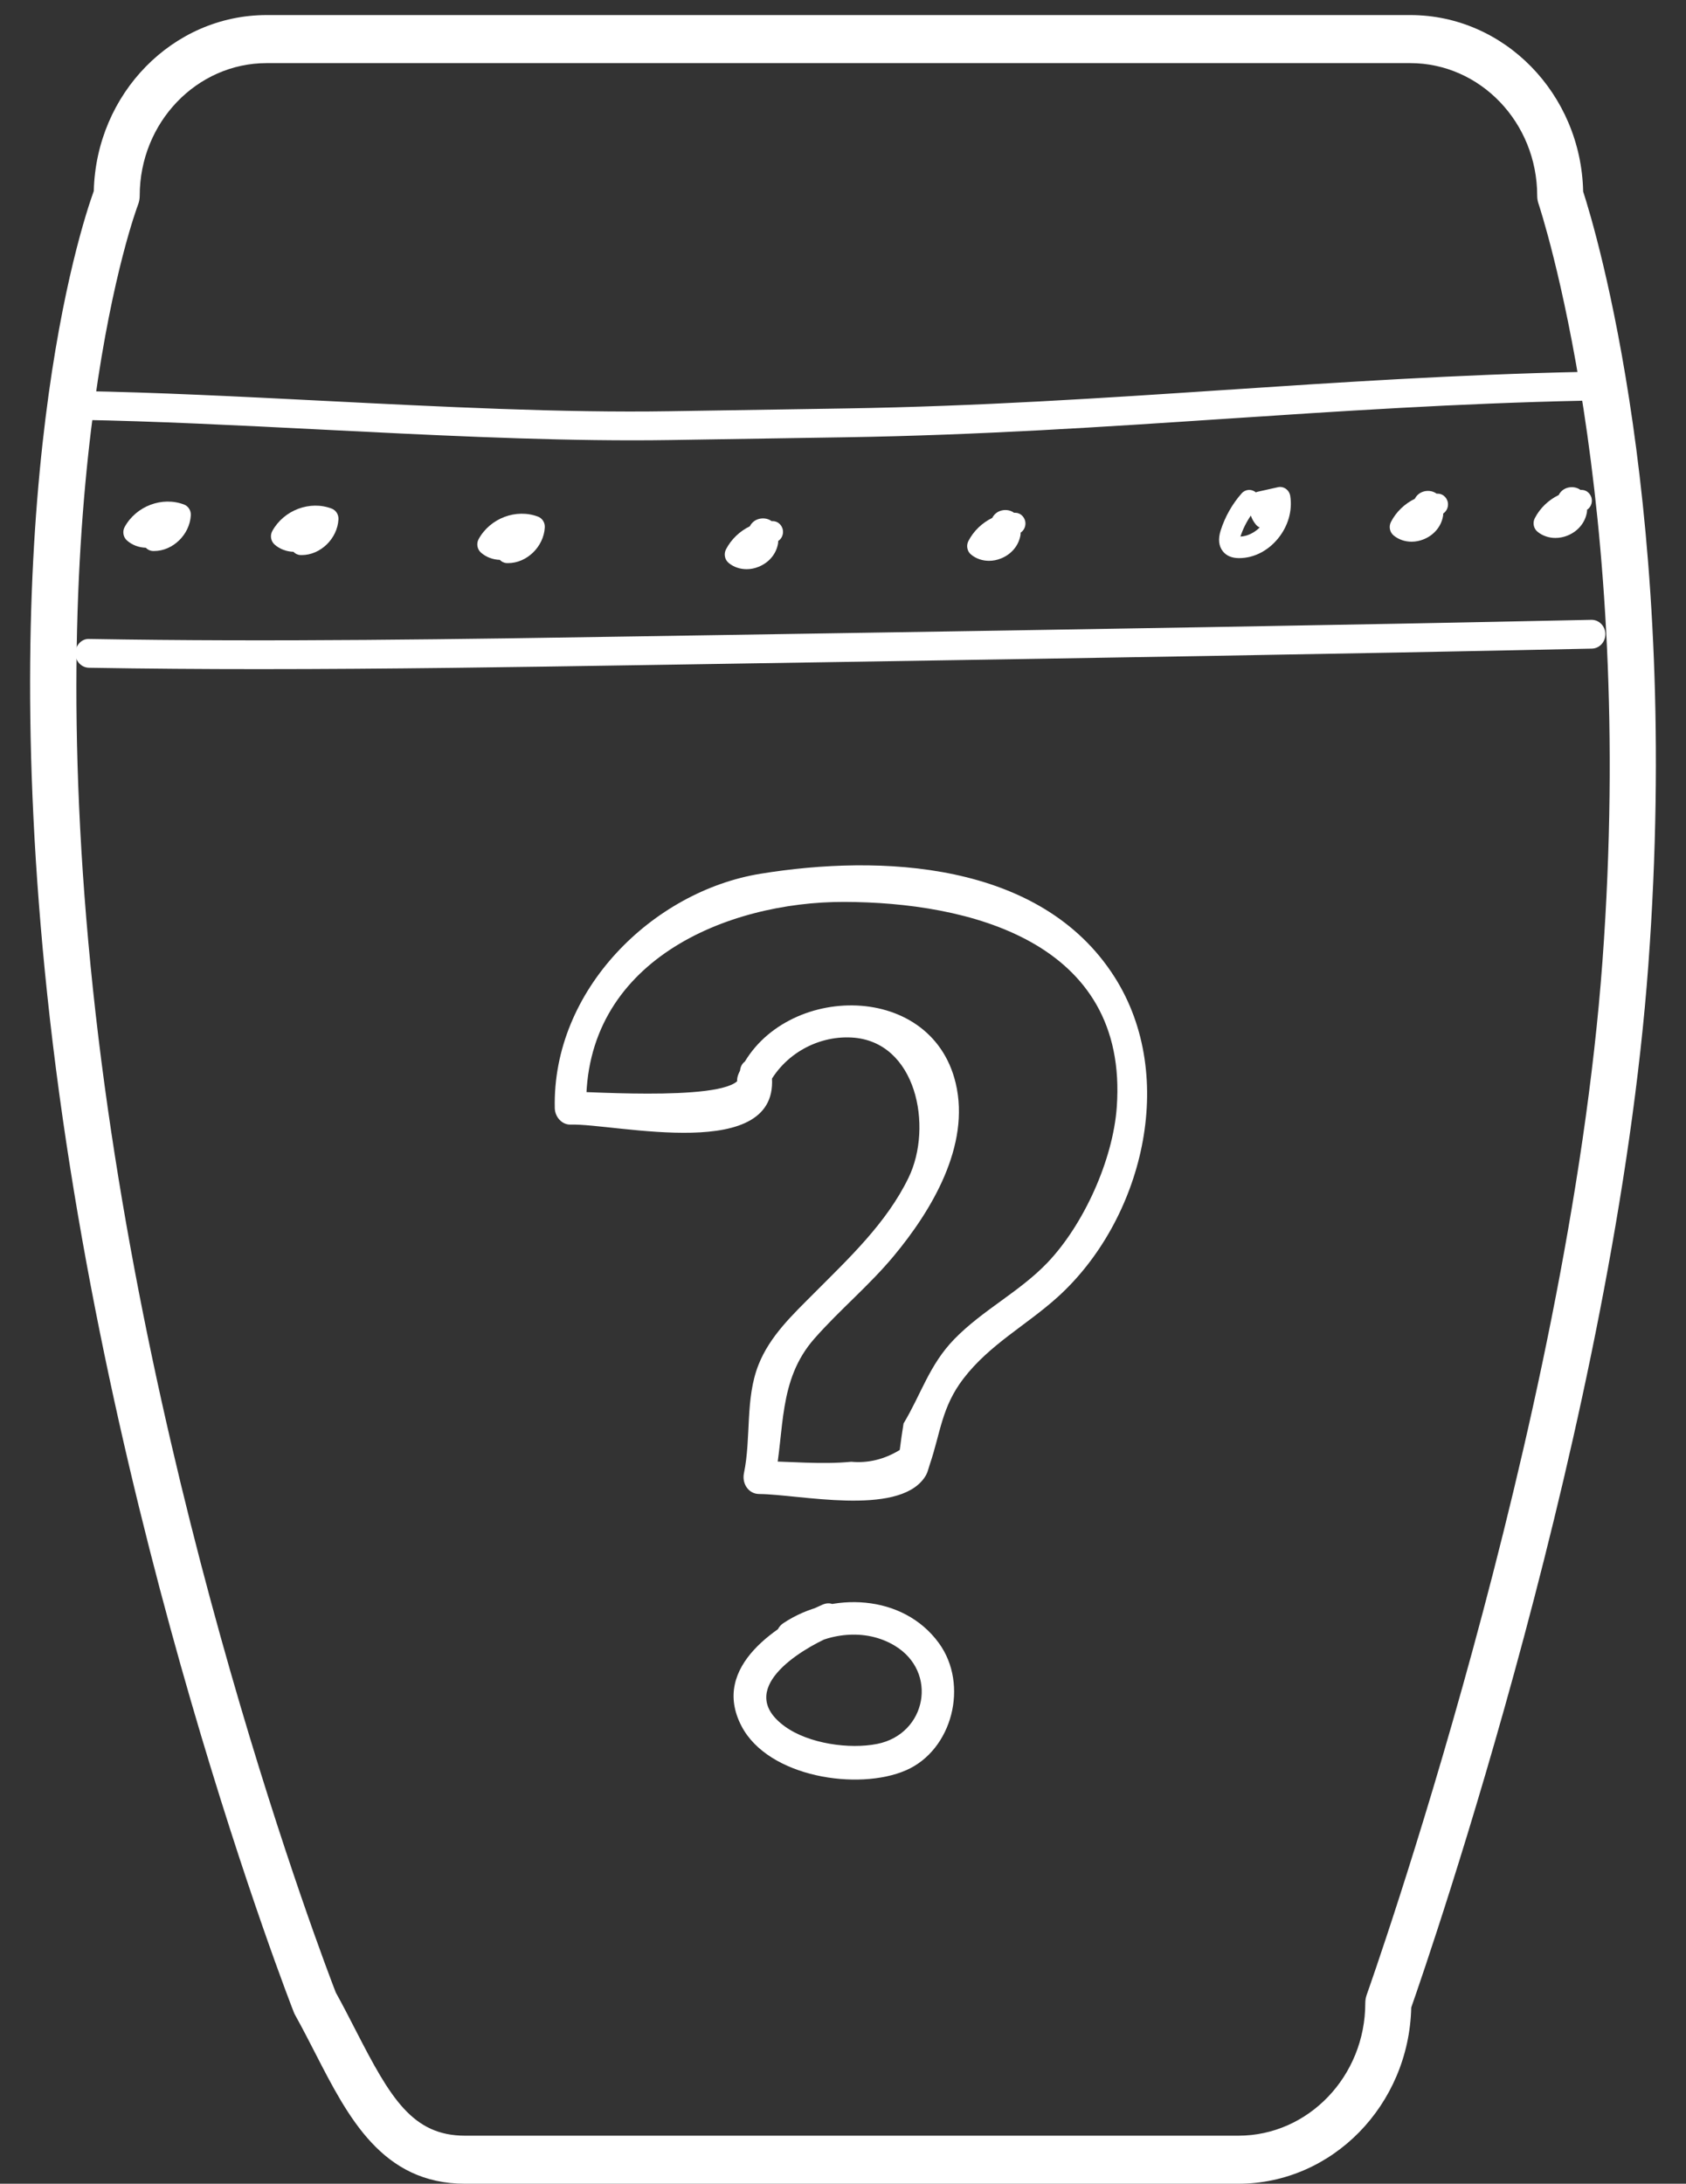 <?xml version="1.0" encoding="utf-8"?>
<!-- Generator: Adobe Illustrator 26.3.1, SVG Export Plug-In . SVG Version: 6.00 Build 0)  -->
<svg version="1.1" id="Ebene_1" xmlns="http://www.w3.org/2000/svg" xmlns:xlink="http://www.w3.org/1999/xlink" x="0px" y="0px"
	 viewBox="0 0 112 145" style="enable-background:new 0 0 112 145;" xml:space="preserve">
<rect x="0" y="0" width="112" height="145" fill="#333333" stroke="none"/>
<style type="text/css">
	.st0{fill:#FFFFFF;}
</style>
<path class="st0" d="M33.754,37.391c-0.03,0-0.06-0.001-0.091-0.002c-0.182-0.008-0.344-0.089-0.462-0.215
	c-0.464-0.014-0.904-0.176-1.25-0.48c-0.254-0.223-0.318-0.603-0.153-0.902c0.764-1.387,2.498-2.037,3.945-1.486
	c0.283,0.108,0.465,0.397,0.448,0.712C36.121,36.304,34.993,37.391,33.754,37.391z"/>
<path class="st0" d="M20.046,36.857c-0.03,0-0.06-0.001-0.091-0.002c-0.182-0.008-0.344-0.089-0.462-0.215
	c-0.464-0.014-0.903-0.176-1.25-0.48c-0.254-0.223-0.318-0.603-0.153-0.902c0.764-1.387,2.496-2.041,3.945-1.486
	c0.283,0.108,0.465,0.397,0.448,0.712C22.414,35.77,21.286,36.857,20.046,36.857z"/>
<path class="st0" d="M10.239,36.587c-0.03,0-0.06-0.001-0.091-0.002c-0.182-0.008-0.344-0.089-0.462-0.215
	c-0.464-0.014-0.903-0.176-1.25-0.48c-0.254-0.223-0.318-0.603-0.153-0.902c0.763-1.387,2.495-2.041,3.945-1.486
	c0.283,0.108,0.465,0.397,0.448,0.712C12.606,35.5,11.479,36.587,10.239,36.587z"/>
<path class="st0" d="M65.7,37.238c-0.438,0-0.86-0.141-1.191-0.413c-0.262-0.215-0.337-0.594-0.179-0.9
	c0.347-0.675,0.919-1.213,1.586-1.537c0.103-0.208,0.283-0.374,0.513-0.459c0.272-0.101,0.649-0.094,0.932,0.119
	c0.035,0.002,0.062,0,0.094,0.001c0.377,0.011,0.675,0.34,0.664,0.734c-0.007,0.248-0.134,0.463-0.321,0.585
	c0.003,0.054,0,0.109-0.009,0.164c-0.116,0.693-0.6,1.273-1.295,1.55C66.232,37.187,65.963,37.238,65.7,37.238z"/>
<path class="st0" d="M93.771,35.969c-0.438,0-0.86-0.141-1.191-0.413c-0.262-0.215-0.337-0.594-0.179-0.9
	c0.347-0.675,0.919-1.213,1.586-1.537c0.103-0.208,0.283-0.374,0.513-0.459c0.272-0.101,0.649-0.094,0.932,0.119
	c0.037-0.003,0.062,0,0.094,0.001c0.377,0.011,0.675,0.34,0.664,0.734c-0.007,0.248-0.134,0.463-0.321,0.585
	c0.003,0.054,0,0.109-0.009,0.164c-0.116,0.693-0.6,1.273-1.295,1.55C94.304,35.918,94.035,35.969,93.771,35.969z"/>
<path class="st0" d="M49.597,37.794c-0.439,0-0.86-0.141-1.192-0.414c-0.261-0.215-0.336-0.594-0.179-0.9
	c0.348-0.675,0.92-1.212,1.587-1.536c0.103-0.208,0.283-0.374,0.512-0.459c0.27-0.101,0.65-0.095,0.933,0.118
	c0.013,0.004,0.062,0,0.093,0.001c0.377,0.011,0.675,0.34,0.664,0.734c-0.007,0.248-0.133,0.463-0.321,0.585
	c0.003,0.054,0,0.108-0.009,0.163c-0.116,0.693-0.6,1.273-1.295,1.55C50.131,37.743,49.86,37.794,49.597,37.794z"/>
<path class="st0" d="M103.327,35.72c-0.438,0-0.86-0.141-1.191-0.413c-0.262-0.215-0.337-0.594-0.179-0.9
	c0.347-0.675,0.919-1.213,1.587-1.537c0.103-0.208,0.282-0.374,0.512-0.459c0.272-0.101,0.649-0.094,0.932,0.119
	c0.04,0.004,0.062,0,0.094,0.001c0.377,0.011,0.675,0.34,0.664,0.734c-0.007,0.248-0.133,0.462-0.32,0.585
	c0.003,0.054,0,0.109-0.009,0.165c-0.116,0.693-0.6,1.272-1.295,1.55C103.861,35.669,103.591,35.72,103.327,35.72z"/>
<path class="st0" d="M82.319,37.059c-0.011,0-0.022,0-0.034,0c-0.458-0.005-0.808-0.153-1.041-0.439
	c-0.286-0.351-0.338-0.822-0.155-1.399c0.289-0.908,0.771-1.76,1.395-2.463c0.249-0.28,0.661-0.305,0.939-0.064
	c0.042-0.019,0.086-0.034,0.131-0.044l1.337-0.299c0.18-0.043,0.373-0.003,0.528,0.107c0.155,0.11,0.26,0.281,0.291,0.473
	c0.155,0.978-0.142,2.01-0.816,2.832C84.216,36.588,83.28,37.059,82.319,37.059z M83.092,34.234c-0.294,0.427-0.529,0.9-0.691,1.395
	c0.453-0.024,0.913-0.242,1.28-0.604c-0.093-0.041-0.178-0.104-0.25-0.189C83.28,34.657,83.167,34.452,83.092,34.234z"/>
<path class="st0" d="M17.226,44.43c-3.778,0-7.556-0.026-11.317-0.091C5.403,44.33,5,43.895,5.008,43.367
	c0.008-0.528,0.426-0.976,0.931-0.94c12.226,0.211,24.65,0.016,36.665-0.176l11.941-0.189c16.772-0.266,34.114-0.542,51.165-0.906
	c0.007,0,0.013,0,0.019,0c0.498,0,0.906,0.416,0.916,0.937c0.01,0.528-0.392,0.965-0.897,0.976
	c-17.057,0.364-34.401,0.64-51.175,0.906l-11.942,0.189C34.294,44.295,25.76,44.43,17.226,44.43z"/>
<path class="st0" d="M42.002,29.238c-6.53,0-13.67-0.361-20.601-0.712c-5.692-0.288-11.068-0.56-16.124-0.648
	c-0.506-0.009-0.909-0.444-0.901-0.972c0.008-0.528,0.427-0.917,0.931-0.941c5.086,0.088,10.476,0.361,16.182,0.65
	c7.811,0.395,15.894,0.807,23.019,0.69l11.693-0.185c8.794-0.139,17.074-0.689,25.081-1.221c7.597-0.504,15.453-1.026,23.795-1.204
	c0.007,0,0.013,0,0.019,0c0.498,0,0.906,0.416,0.916,0.937c0.01,0.528-0.392,0.965-0.897,0.976
	c-8.303,0.177-16.139,0.698-23.716,1.201c-8.029,0.533-16.332,1.085-25.171,1.225l-11.693,0.185
	C43.704,29.232,42.858,29.238,42.002,29.238z"/>
<path class="st0" d="M82.263,145H30.891c-5.497,0-7.756-4.398-9.94-8.652c-0.427-0.83-0.866-1.686-1.342-2.543
	c-0.034-0.062-0.065-0.126-0.091-0.192c-0.126-0.319-12.646-32.28-16.377-67.544C-0.392,32.676,5.319,15.203,6.23,12.685
	C6.388,6.214,11.479,1,17.714,1h75.969c6.246,0,11.344,5.231,11.485,11.718c0.816,2.511,6.533,21.427,4.33,51.361
	c-2.21,30.014-14.547,65.791-15.75,69.219C93.598,139.777,88.503,145,82.263,145z M22.306,132.301
	c0.474,0.856,0.912,1.711,1.338,2.54c2.285,4.451,3.749,6.969,7.247,6.969h51.371c4.65,0,8.433-3.95,8.433-8.805
	c0-0.191,0.033-0.38,0.097-0.559c0.133-0.373,13.381-37.668,15.658-68.611c2.266-30.779-4.181-50.112-4.246-50.303
	c-0.059-0.172-0.089-0.354-0.089-0.536c0-4.855-3.783-8.805-8.433-8.805H17.714c-4.65,0-8.433,3.95-8.433,8.805
	c0,0.207-0.039,0.412-0.114,0.605c-0.066,0.17-6.642,17.588-2.988,52.12C9.761,99.568,21.549,130.353,22.306,132.301z"/>
<path class="st0" d="M49.166,71.337c0.217,1.884-10.196,1.12-11.268,1.152c0.349,0.364,0.697,0.728,1.046,1.092
	c-0.216-9.767,9.323-13.711,17.133-13.694c8.184,0.018,18.911,2.571,18.109,13.633c-0.255,3.509-2.195,7.795-4.602,10.318
	c-1.852,1.94-4.314,3.15-6.193,5.083c-1.659,1.707-2.196,3.648-3.369,5.599c-0.094,0.584-0.179,1.17-0.252,1.758
	c-1.022,0.625-2.098,0.886-3.227,0.783c-1.993,0.196-4.113-0.028-6.116-0.042c0.336,0.461,0.672,0.922,1.009,1.382
	c0.71-3.425,0.216-6.738,2.668-9.523c1.676-1.904,3.632-3.515,5.262-5.473c2.495-2.997,5.117-7.32,4.118-11.492
	c-1.665-6.953-11.813-6.583-14.416-0.627c-0.555,1.269,1.247,2.381,1.806,1.102c0.98-2.243,3.309-3.627,5.697-3.497
	c4.311,0.235,5.424,5.918,3.787,9.301c-1.46,3.018-3.984,5.372-6.28,7.679c-1.407,1.413-2.934,2.83-3.695,4.76
	c-0.89,2.257-0.476,4.842-0.963,7.189c-0.143,0.691,0.3,1.377,1.009,1.382c2.624,0.018,9.133,1.488,10.957-1.051
	c0.25-0.348,0.26-0.562,0.384-0.924c0.706-2.074,0.779-3.796,2.23-5.687c1.74-2.268,4.168-3.533,6.237-5.395
	c5.631-5.068,8.066-14.594,3.792-21.288c-4.917-7.701-15.58-8.13-23.512-6.84c-7.145,1.162-13.837,7.701-13.664,15.564
	c0.013,0.577,0.469,1.109,1.046,1.092c2.971-0.089,14.049,2.638,13.36-3.337C51.099,69.959,49.005,69.942,49.166,71.337
	L49.166,71.337z"/>
<path class="st0" d="M54.643,106.548c-2.895,1.255-7.468,4.07-5.386,8.064c1.78,3.414,7.776,4.307,10.926,2.936
	c3.088-1.344,4.19-5.689,2.191-8.44c-2.395-3.296-7.174-3.426-10.322-1.34c-1.134,0.751-0.085,2.642,1.056,1.886
	c1.844-1.222,4.353-1.566,6.322-0.385c2.916,1.75,2.117,5.876-1.158,6.527c-1.84,0.366-4.549-0.011-6.133-1.159
	c-3.359-2.436,0.969-5.076,3.06-5.983C56.424,108.122,55.887,106.008,54.643,106.548L54.643,106.548z"/>
</svg>
